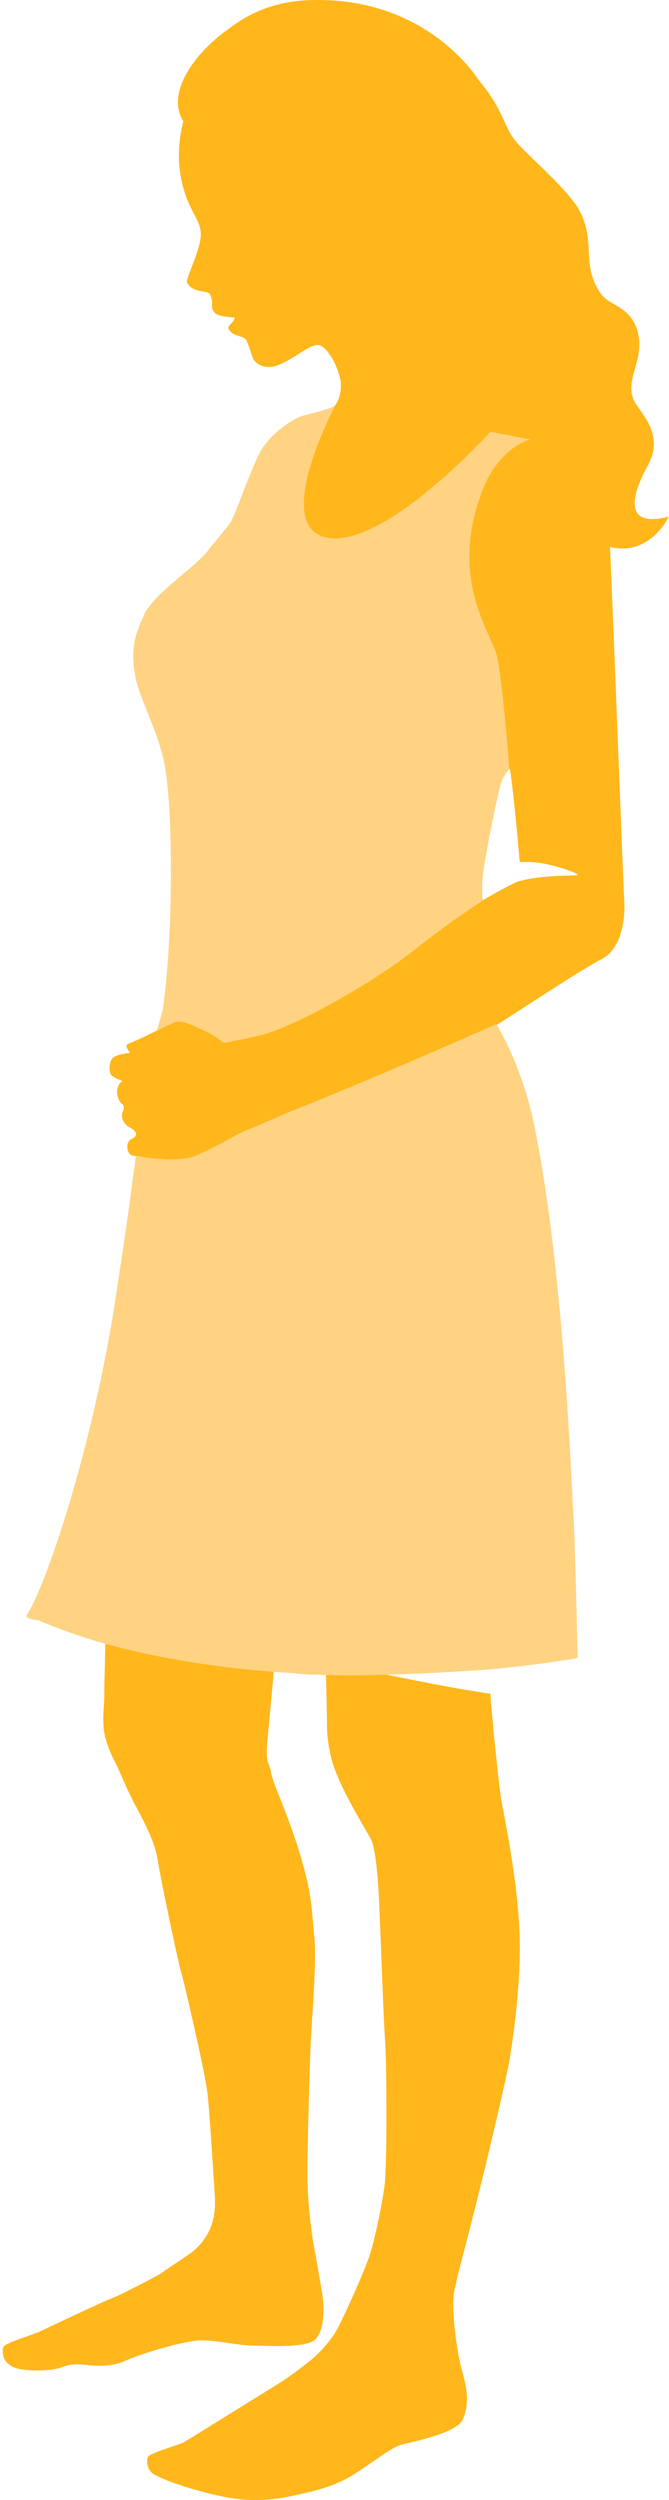 <svg width="30" height="112" viewBox="0 0 30 112" fill="none" xmlns="http://www.w3.org/2000/svg">
<path d="M29.988 23.144C27.491 23.789 28.739 21.414 29.043 20.871C29.853 19.412 28.672 18.496 28.402 17.885C28.031 16.969 28.908 16.121 28.605 14.9C28.47 14.357 28.2 14.052 27.795 13.78C27.423 13.543 27.12 13.441 26.883 13.068C26.073 11.812 26.715 10.862 26.006 9.471C25.534 8.555 23.846 7.13 23.205 6.418C22.597 5.773 22.631 4.959 21.45 3.568C21.45 3.568 19.358 0.141 14.566 0.005C13.418 -0.029 11.866 0.073 10.347 1.227C8.761 2.312 7.411 4.144 8.221 5.434C8.018 6.214 7.985 6.96 8.052 7.537C8.255 9.234 8.896 9.641 8.997 10.353C9.098 11.066 8.288 12.491 8.39 12.66C8.626 13.135 9.301 13 9.402 13.169C9.47 13.305 9.537 13.441 9.503 13.678C9.503 13.882 9.605 14.052 9.807 14.119C10.043 14.187 10.381 14.221 10.516 14.221C10.516 14.459 10.178 14.56 10.246 14.73C10.415 15.069 10.887 15.035 11.022 15.205C11.123 15.341 11.292 15.951 11.36 16.087C11.495 16.325 11.832 16.494 12.237 16.426C13.047 16.257 13.924 15.307 14.363 15.476C14.667 15.612 15.072 16.189 15.274 17.037C15.342 17.716 15.105 18.055 15.004 18.191C14.903 18.326 14.228 18.666 13.891 18.767C13.519 18.869 12.169 19.548 11.764 20.396C11.326 21.21 10.786 23.28 10.583 23.551C10.381 23.857 9.875 24.433 9.571 24.773C8.66 25.858 7.209 26.673 6.702 27.724C6.196 28.776 6.129 29.217 6.331 30.337C6.534 31.457 7.343 32.814 7.647 34.408C7.951 35.969 7.985 41.398 7.479 45.096C7.479 45.197 7.377 45.706 7.344 45.842C7.31 45.978 7.074 46.148 7.074 46.148C6.601 46.385 6.095 46.622 5.926 46.69C5.656 46.792 5.622 46.826 5.724 46.996L5.825 47.165C5.825 47.165 5.184 47.233 5.049 47.403C4.88 47.572 4.88 48.014 4.981 48.149C5.082 48.285 5.487 48.421 5.487 48.421C5.487 48.421 5.251 48.59 5.251 48.896C5.251 49.201 5.386 49.405 5.487 49.472C5.589 49.54 5.555 49.71 5.487 49.846C5.42 50.015 5.521 50.355 5.791 50.49C6.061 50.626 6.095 50.762 6.095 50.762C6.095 50.762 6.162 50.897 5.892 51.033C5.622 51.135 5.656 51.712 5.96 51.779C5.994 51.779 6.061 51.779 6.162 51.813L6.23 51.949C6.23 51.949 6.162 52.899 6.129 53.069C6.027 54.324 5.42 58.429 5.285 59.244C4.171 65.724 2.383 71.085 1.64 72.136C1.303 72.578 4.745 72.577 4.745 72.713C4.745 72.849 4.677 75.427 4.677 75.936C4.677 76.445 4.576 76.988 4.677 77.633C4.812 78.277 5.015 78.651 5.251 79.126C5.487 79.635 5.724 80.245 6.129 80.992C6.534 81.738 6.972 82.62 7.074 83.333C7.175 84.045 7.883 87.404 8.086 88.218C8.322 89.033 9.2 92.9 9.301 93.749C9.402 94.563 9.638 98.465 9.638 98.465C9.638 98.838 9.74 99.991 8.592 100.907C8.356 101.077 7.377 101.722 7.141 101.891C6.905 102.027 5.352 102.841 5.049 102.943C4.745 103.045 1.809 104.436 1.741 104.47C1.674 104.504 0.493 104.911 0.459 104.945C0.425 104.979 0.122 105.047 0.122 105.25C0.122 105.454 0.122 105.861 0.661 106.065C1.168 106.268 2.416 106.2 2.72 106.065C3.058 105.929 3.361 105.895 3.699 105.929C4.036 105.963 4.88 106.098 5.622 105.759C6.365 105.42 8.322 104.843 9.031 104.843C9.74 104.843 10.752 105.081 11.36 105.081C12.001 105.081 13.789 105.216 14.161 104.775C14.599 104.3 14.532 103.215 14.431 102.638C14.329 102.061 14.194 101.213 14.059 100.534C13.958 99.957 13.789 98.566 13.789 97.549C13.789 97.379 13.789 97.209 13.789 97.073C13.789 96.09 13.89 92.425 13.924 91.781C13.924 91.136 14.228 87.947 14.093 86.725C13.958 85.504 14.025 84.961 13.452 83.061C12.878 81.161 12.237 79.906 12.169 79.465C12.102 79.058 11.933 78.956 11.967 78.345C12.001 77.734 12.271 75.122 12.271 74.885C12.271 74.647 12.338 73.901 12.338 73.901C12.338 73.901 13.351 73.901 13.654 73.935C13.992 73.935 14.464 74.002 14.464 74.002H14.599C14.599 74.002 14.667 77.124 14.667 77.463C14.667 77.802 14.768 78.447 14.869 78.82C15.207 80.042 16.219 81.636 16.624 82.383C16.793 82.654 16.928 83.672 16.995 85.097C17.063 86.522 17.198 90.458 17.265 91.374C17.333 92.29 17.367 96.124 17.265 97.718C17.198 98.465 16.827 100.229 16.624 100.874C16.455 101.518 15.409 103.825 15.105 104.368C14.835 104.877 14.194 105.556 13.857 105.793C13.519 106.064 12.979 106.472 12.608 106.709C12.439 106.811 8.457 109.288 8.221 109.423C7.917 109.559 6.702 109.898 6.635 110.068C6.534 110.339 6.635 110.679 6.905 110.848C7.512 111.188 8.727 111.561 9.773 111.798C10.448 111.934 11.36 112.138 12.844 111.866C13.351 111.764 13.587 111.697 13.924 111.629C14.296 111.527 15.038 111.357 15.814 110.882C16.489 110.475 17.569 109.627 17.974 109.525C18.345 109.423 20.471 109.016 20.741 108.406C21.18 107.489 20.775 106.472 20.64 105.895C20.505 105.318 20.269 103.791 20.336 102.909C20.336 102.706 20.438 102.4 20.505 102.027C20.505 102.027 21.315 98.906 21.484 98.193C21.72 97.277 22.665 93.308 22.834 92.358C23.002 91.408 23.441 88.422 23.272 86.115C23.137 83.808 22.564 81.161 22.462 80.517C22.361 79.872 22.192 78.074 22.125 77.531C22.125 77.26 22.024 76.547 21.99 75.868C21.821 75.868 21.686 75.835 21.517 75.801C20.066 75.597 16.995 74.952 16.995 74.952C18.447 74.918 20.1 74.749 21.517 74.647C21.652 74.647 21.754 74.647 21.889 74.647C21.889 74.477 21.99 74.647 21.99 74.613H22.058C22.058 74.613 24.116 74.274 24.926 74.308C25.196 74.274 25.365 74.308 25.635 74.24H25.736C25.736 74.24 25.702 74.138 25.736 74.138C25.736 73.799 25.331 68.404 25.264 67.692C25.196 66.979 24.926 57.378 23.61 50.66C23.002 47.64 22.294 46.08 22.226 45.944C23.272 45.299 25.837 43.569 27.052 42.924C28.132 42.28 27.997 40.414 27.997 40.414C27.93 39.158 27.626 30.88 27.356 24.501C29.111 24.942 29.954 23.212 29.954 23.212M21.652 40.312C21.652 40.312 21.247 40.007 21.146 39.667C21.045 39.328 21.45 38.31 21.619 37.767C21.956 36.715 22.429 34.816 22.597 34.578C22.665 34.476 22.901 34.442 22.867 34.442C23.036 35.528 23.205 37.53 23.306 38.615H23.677C24.622 38.615 25.938 39.124 25.905 39.192C25.905 39.26 24.319 39.158 23.205 39.498C22.969 39.599 22.496 39.837 21.686 40.312" fill="#FFB71B"/>
<path d="M25.905 74.274C25.905 74.274 25.601 74.342 25.297 74.376C24.656 74.478 23.475 74.647 21.99 74.783C21.99 74.783 17.265 75.156 14.093 75.02C13.755 75.02 13.452 74.987 13.114 74.953C9.706 74.749 6.905 74.24 4.677 73.629C3.26 73.222 2.248 72.815 1.708 72.578C1.336 72.544 1.134 72.476 1.201 72.34C1.944 71.288 3.901 65.69 5.015 59.21C5.15 58.396 5.791 54.222 5.926 53.001C5.926 52.933 6.027 52.356 6.095 51.78C6.668 51.881 8.052 52.085 8.761 51.78C9.571 51.44 10.684 50.796 10.684 50.796L12.979 49.812C16.253 48.523 21.045 46.419 22.26 45.876C22.53 46.351 23.475 47.98 23.981 50.524C25.331 57.242 25.635 66.912 25.702 67.624C25.77 68.337 25.905 74.206 25.905 74.24M7.411 34.476C7.715 36.071 7.816 41.465 7.31 45.164C7.31 45.231 7.141 45.774 7.04 46.181C7.343 46.012 7.647 45.876 7.816 45.808C8.187 45.639 8.93 46.08 9.233 46.215C9.537 46.351 9.976 46.657 10.043 46.724C10.448 46.657 10.819 46.555 11.056 46.521C11.056 46.521 11.629 46.385 11.798 46.351C13.452 45.876 16.725 44.01 18.548 42.585C20.336 41.16 21.652 40.346 21.652 40.346C21.652 40.346 21.585 39.905 21.652 39.26C21.652 38.921 22.327 35.358 22.53 34.917C22.564 34.816 22.732 34.578 22.834 34.442C22.766 33.289 22.496 30.405 22.294 29.421C22.091 28.437 20.066 25.96 21.652 21.923C22.429 19.989 23.779 19.684 23.779 19.684L21.99 19.344C21.99 19.344 17.299 24.535 14.7 24.094C12.102 23.653 15.038 18.157 15.038 18.157C14.937 18.293 13.924 18.53 13.553 18.632C13.182 18.734 12.102 19.412 11.663 20.26C11.224 21.075 10.55 23.076 10.347 23.382C10.145 23.687 9.638 24.264 9.368 24.603C8.862 25.35 6.972 26.503 6.466 27.521C5.994 28.573 5.859 29.15 6.061 30.269C6.263 31.389 7.141 32.814 7.411 34.408" fill="#FFD382"/>
</svg>
